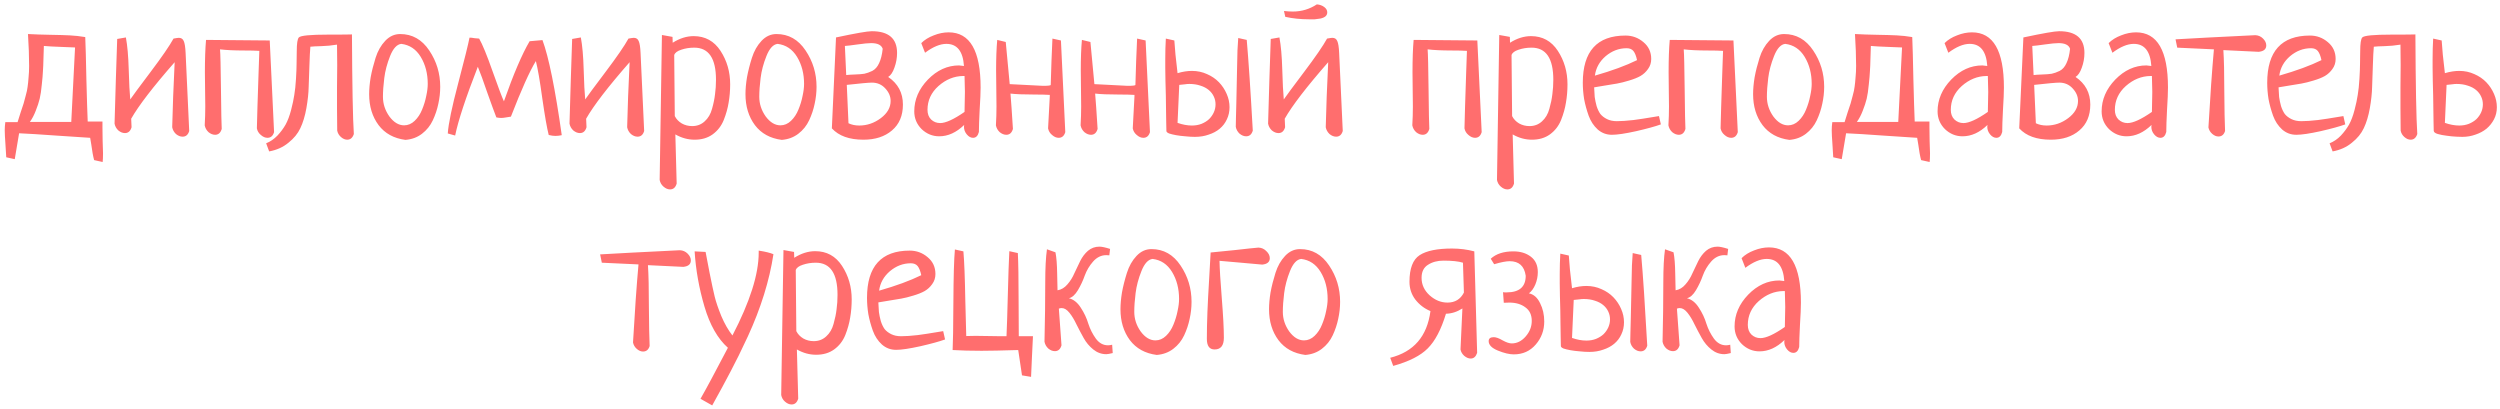 <?xml version="1.0" encoding="UTF-8"?> <svg xmlns="http://www.w3.org/2000/svg" width="465" height="76" viewBox="0 0 465 76" fill="none"> <path d="M2.744 29.605L1.162 29.254C1.162 28.996 1.115 28.234 1.021 26.969C0.928 25.703 0.881 24.789 0.881 24.227C0.881 23.758 0.916 23.254 0.986 22.715H3.271C3.389 22.316 3.576 21.719 3.834 20.922C4.115 20.125 4.303 19.562 4.396 19.234C4.49 18.906 4.619 18.426 4.783 17.793C4.971 17.137 5.088 16.586 5.135 16.141C5.205 15.672 5.264 15.098 5.311 14.418C5.381 13.738 5.416 13.023 5.416 12.273C5.416 10.516 5.346 8.535 5.205 6.332C6.518 6.402 7.9 6.449 9.354 6.473C10.83 6.496 12.037 6.531 12.975 6.578C13.912 6.625 14.873 6.73 15.857 6.895C15.928 8.488 15.998 11.113 16.068 14.77C16.162 18.402 16.244 21.016 16.314 22.609H19.057V23.664C19.057 24.273 19.068 25.141 19.092 26.266C19.139 27.391 19.162 28.141 19.162 28.516C19.162 29.219 19.139 29.758 19.092 30.133L17.51 29.781C17.416 29.453 17.322 29.031 17.229 28.516C17.158 28.023 17.076 27.484 16.982 26.898C16.889 26.312 16.818 25.891 16.771 25.633C15.435 25.562 13.303 25.422 10.373 25.211C7.467 25 5.193 24.859 3.553 24.789L2.744 29.605ZM8.158 8.547C8.135 8.898 8.111 9.637 8.088 10.762C8.064 11.863 8.029 12.707 7.982 13.293C7.959 13.879 7.889 14.699 7.771 15.754C7.678 16.785 7.549 17.652 7.385 18.355C7.221 19.035 6.975 19.785 6.646 20.605C6.342 21.402 5.979 22.094 5.557 22.68H13.256L13.959 8.828C13.631 8.805 12.764 8.77 11.357 8.723C9.975 8.676 8.908 8.617 8.158 8.547ZM24.4 22.082C24.4 22.48 24.424 23.008 24.471 23.664C24.26 24.391 23.85 24.754 23.24 24.754C22.818 24.754 22.408 24.59 22.01 24.262C21.635 23.91 21.4 23.488 21.307 22.996C21.377 21.098 21.459 18.32 21.553 14.664C21.67 11.008 21.752 8.535 21.799 7.246L23.416 6.965C23.697 8.465 23.873 10.457 23.943 12.941C24.014 15.426 24.107 17.277 24.225 18.496C24.67 17.84 25.936 16.129 28.021 13.363C30.107 10.598 31.525 8.535 32.275 7.176C32.791 7.082 33.119 7.035 33.26 7.035C33.705 7.035 34.01 7.234 34.174 7.633C34.361 8.031 34.478 8.781 34.525 9.883L35.193 24.367C34.982 25.07 34.572 25.422 33.963 25.422C33.541 25.422 33.131 25.258 32.732 24.93C32.357 24.578 32.123 24.156 32.029 23.664C32.053 22.891 32.111 21.004 32.205 18.004C32.322 14.98 32.416 12.836 32.486 11.57C28.479 16.141 25.783 19.645 24.4 22.082ZM38.322 7.422L50.17 7.527L50.978 24.578C50.768 25.281 50.357 25.633 49.748 25.633C49.326 25.633 48.916 25.457 48.518 25.105C48.119 24.777 47.873 24.367 47.779 23.875C47.803 23.453 47.838 22.129 47.885 19.902C47.955 17.652 48.025 15.508 48.096 13.469C48.166 11.406 48.213 10.07 48.236 9.461C47.58 9.414 46.607 9.391 45.318 9.391C43.56 9.391 42.096 9.32 40.924 9.18C40.994 9.953 41.053 12.449 41.1 16.668C41.147 20.863 41.193 23.301 41.24 23.98C41.029 24.707 40.619 25.07 40.01 25.07C39.588 25.07 39.178 24.906 38.779 24.578C38.404 24.227 38.17 23.805 38.076 23.312C38.147 22.141 38.182 20.969 38.182 19.797C38.182 19.188 38.17 18.18 38.147 16.773C38.123 15.367 38.111 14.254 38.111 13.434C38.111 11.02 38.182 9.016 38.322 7.422ZM50.065 28.164L49.502 26.652C50.275 26.348 50.978 25.867 51.611 25.211C52.221 24.555 52.725 23.875 53.123 23.172C53.522 22.445 53.861 21.543 54.143 20.465C54.424 19.387 54.623 18.449 54.74 17.652C54.881 16.832 54.986 15.824 55.057 14.629C55.127 13.434 55.162 12.543 55.162 11.957C55.185 11.348 55.197 10.539 55.197 9.531C55.197 8.102 55.326 7.246 55.584 6.965C55.912 6.613 57.728 6.438 61.033 6.438C63.635 6.438 65.111 6.426 65.463 6.402C65.51 15.918 65.627 22.094 65.814 24.93C65.58 25.633 65.17 25.984 64.584 25.984C64.186 25.984 63.799 25.82 63.424 25.492C63.049 25.164 62.815 24.766 62.721 24.297C62.697 23.383 62.685 22.023 62.685 20.219C62.685 19.328 62.685 17.98 62.685 16.176C62.709 14.371 62.721 13.012 62.721 12.098C62.721 10.41 62.709 9.145 62.685 8.301C61.701 8.465 60.728 8.559 59.768 8.582C58.807 8.605 58.127 8.641 57.728 8.688C57.658 9.461 57.6 10.609 57.553 12.133C57.506 13.656 57.459 15.004 57.412 16.176C57.389 17.324 57.248 18.637 56.99 20.113C56.732 21.566 56.357 22.809 55.865 23.84C55.397 24.848 54.658 25.75 53.65 26.547C52.666 27.367 51.471 27.906 50.065 28.164ZM68.662 17.512C68.662 16.574 68.756 15.531 68.943 14.383C69.154 13.234 69.459 12.027 69.857 10.762C70.256 9.496 70.853 8.441 71.65 7.598C72.447 6.754 73.373 6.332 74.428 6.332C76.678 6.332 78.482 7.352 79.842 9.391C81.201 11.406 81.881 13.656 81.881 16.141C81.881 17.195 81.764 18.25 81.529 19.305C81.318 20.336 80.978 21.355 80.51 22.363C80.041 23.371 79.361 24.215 78.471 24.895C77.603 25.551 76.584 25.926 75.412 26.02C73.256 25.738 71.592 24.824 70.42 23.277C69.248 21.707 68.662 19.785 68.662 17.512ZM74.639 8.16C73.818 8.254 73.127 9.004 72.564 10.41C72.002 11.816 71.639 13.188 71.475 14.523C71.311 15.836 71.228 16.996 71.228 18.004C71.228 19.316 71.627 20.535 72.424 21.66C73.244 22.762 74.158 23.312 75.166 23.312C75.893 23.312 76.549 23.031 77.135 22.469C77.721 21.906 78.178 21.215 78.506 20.395C78.857 19.551 79.115 18.707 79.279 17.863C79.467 17.02 79.561 16.27 79.561 15.613C79.561 13.691 79.127 12.016 78.26 10.586C77.393 9.156 76.186 8.348 74.639 8.16ZM98.51 7.668L100.9 7.457C102.072 10.621 103.268 16.516 104.486 25.141C104.088 25.234 103.689 25.281 103.291 25.281C102.939 25.281 102.529 25.223 102.061 25.105C101.732 23.816 101.334 21.543 100.865 18.285C100.42 15.027 100.021 12.719 99.67 11.359C98.522 13.234 96.975 16.68 95.029 21.695C94.865 21.719 94.572 21.766 94.15 21.836C93.752 21.906 93.447 21.941 93.236 21.941C92.978 21.941 92.674 21.906 92.322 21.836C91.947 20.875 91.385 19.34 90.635 17.23C89.908 15.098 89.322 13.492 88.877 12.414C86.627 18.18 85.221 22.445 84.658 25.211L83.287 24.824C83.404 23.043 84.049 19.938 85.221 15.508C86.393 11.055 87.096 8.219 87.33 7C87.611 7 87.928 7.035 88.279 7.105C88.654 7.152 88.936 7.176 89.123 7.176C89.732 8.23 90.564 10.258 91.619 13.258C92.674 16.234 93.377 18.098 93.728 18.848C95.51 13.785 97.103 10.059 98.51 7.668ZM109.021 22.082C109.021 22.48 109.045 23.008 109.092 23.664C108.881 24.391 108.471 24.754 107.861 24.754C107.439 24.754 107.029 24.59 106.631 24.262C106.256 23.91 106.021 23.488 105.928 22.996C105.998 21.098 106.08 18.32 106.174 14.664C106.291 11.008 106.373 8.535 106.42 7.246L108.037 6.965C108.318 8.465 108.494 10.457 108.564 12.941C108.635 15.426 108.729 17.277 108.846 18.496C109.291 17.84 110.557 16.129 112.643 13.363C114.729 10.598 116.146 8.535 116.896 7.176C117.412 7.082 117.74 7.035 117.881 7.035C118.326 7.035 118.631 7.234 118.795 7.633C118.982 8.031 119.1 8.781 119.146 9.883L119.814 24.367C119.604 25.07 119.193 25.422 118.584 25.422C118.162 25.422 117.752 25.258 117.354 24.93C116.979 24.578 116.744 24.156 116.65 23.664C116.674 22.891 116.732 21.004 116.826 18.004C116.943 14.98 117.037 12.836 117.107 11.57C113.1 16.141 110.404 19.645 109.021 22.082ZM123.119 6.508L125.088 6.859C125.088 7.352 125.1 7.715 125.123 7.949C126.412 7.129 127.713 6.719 129.025 6.719C131.158 6.719 132.822 7.633 134.018 9.461C135.213 11.289 135.811 13.363 135.811 15.684C135.811 16.855 135.717 17.98 135.529 19.059C135.365 20.113 135.061 21.203 134.615 22.328C134.17 23.43 133.479 24.32 132.541 25C131.627 25.656 130.514 25.984 129.201 25.984C127.959 25.984 126.764 25.656 125.615 25C125.709 29.102 125.791 32.148 125.861 34.141C125.65 34.867 125.24 35.23 124.631 35.23C124.209 35.23 123.799 35.055 123.4 34.703C123.025 34.375 122.791 33.965 122.697 33.473L123.119 6.508ZM125.404 10.234L125.51 21.59C125.791 22.152 126.225 22.609 126.811 22.961C127.396 23.289 128.041 23.453 128.744 23.453C129.658 23.453 130.432 23.16 131.064 22.574C131.721 21.988 132.178 21.215 132.436 20.254C132.717 19.27 132.904 18.355 132.998 17.512C133.115 16.668 133.174 15.777 133.174 14.84C133.174 10.855 131.826 8.863 129.131 8.863C128.264 8.863 127.455 8.992 126.705 9.25C125.979 9.484 125.545 9.812 125.404 10.234ZM138.658 17.512C138.658 16.574 138.752 15.531 138.939 14.383C139.15 13.234 139.455 12.027 139.854 10.762C140.252 9.496 140.85 8.441 141.646 7.598C142.443 6.754 143.369 6.332 144.424 6.332C146.674 6.332 148.479 7.352 149.838 9.391C151.197 11.406 151.877 13.656 151.877 16.141C151.877 17.195 151.76 18.25 151.525 19.305C151.314 20.336 150.975 21.355 150.506 22.363C150.037 23.371 149.357 24.215 148.467 24.895C147.6 25.551 146.58 25.926 145.408 26.02C143.252 25.738 141.588 24.824 140.416 23.277C139.244 21.707 138.658 19.785 138.658 17.512ZM144.635 8.16C143.814 8.254 143.123 9.004 142.561 10.41C141.998 11.816 141.635 13.188 141.471 14.523C141.307 15.836 141.225 16.996 141.225 18.004C141.225 19.316 141.623 20.535 142.42 21.66C143.24 22.762 144.154 23.312 145.162 23.312C145.889 23.312 146.545 23.031 147.131 22.469C147.717 21.906 148.174 21.215 148.502 20.395C148.854 19.551 149.111 18.707 149.275 17.863C149.463 17.02 149.557 16.27 149.557 15.613C149.557 13.691 149.123 12.016 148.256 10.586C147.389 9.156 146.182 8.348 144.635 8.16ZM155.498 6.965C159.131 6.191 161.346 5.805 162.143 5.805C165.283 5.805 166.854 7.152 166.854 9.848C166.854 10.785 166.689 11.699 166.361 12.59C166.057 13.457 165.67 14.031 165.201 14.312C167.029 15.555 167.943 17.266 167.943 19.445C167.943 21.508 167.264 23.113 165.904 24.262C164.568 25.41 162.799 25.984 160.596 25.984C157.971 25.984 156.014 25.281 154.725 23.875L155.498 6.965ZM157.502 15.789L157.818 22.926C158.404 23.207 159.072 23.348 159.822 23.348C161.275 23.348 162.611 22.891 163.83 21.977C165.049 21.062 165.658 19.996 165.658 18.777C165.658 17.934 165.33 17.16 164.674 16.457C164.018 15.73 163.186 15.367 162.178 15.367C161.592 15.367 160.033 15.508 157.502 15.789ZM157.15 8.547L157.396 13.961C157.748 13.914 158.287 13.879 159.014 13.855C159.74 13.832 160.326 13.785 160.771 13.715C161.217 13.621 161.709 13.445 162.248 13.188C162.787 12.906 163.209 12.426 163.514 11.746C163.842 11.066 164.064 10.176 164.182 9.074C163.947 8.371 163.232 8.02 162.037 8.02C161.498 8.02 160.654 8.102 159.506 8.266C158.357 8.43 157.572 8.523 157.15 8.547ZM172.057 9.812L171.354 8.02C171.963 7.41 172.736 6.93 173.674 6.578C174.611 6.203 175.537 6.016 176.451 6.016C180.412 6.016 182.393 9.438 182.393 16.281C182.393 17.219 182.334 18.602 182.217 20.43C182.123 22.258 182.076 23.629 182.076 24.543C181.889 25.27 181.525 25.633 180.986 25.633C180.564 25.633 180.178 25.422 179.826 25C179.475 24.578 179.299 24.109 179.299 23.594C179.299 23.43 179.311 23.312 179.334 23.242C177.881 24.648 176.334 25.352 174.693 25.352C173.451 25.352 172.361 24.906 171.424 24.016C170.51 23.102 170.053 22 170.053 20.711C170.053 18.531 170.896 16.562 172.584 14.805C174.295 13.047 176.229 12.168 178.385 12.168C178.479 12.168 178.572 12.18 178.666 12.203C178.76 12.203 178.865 12.215 178.982 12.238C179.123 12.262 179.229 12.273 179.299 12.273C179.111 9.531 178.021 8.16 176.029 8.16C174.857 8.16 173.533 8.711 172.057 9.812ZM179.404 20.816C179.451 19.176 179.475 17.934 179.475 17.09C179.475 16.387 179.451 15.402 179.404 14.137H179.123C177.459 14.16 175.936 14.781 174.553 16C173.193 17.219 172.514 18.695 172.514 20.43C172.514 21.18 172.736 21.777 173.182 22.223C173.65 22.668 174.213 22.891 174.869 22.891C175.9 22.891 177.412 22.199 179.404 20.816ZM195.752 7.176L197.334 7.527L198.143 24.578C197.932 25.281 197.521 25.633 196.912 25.633C196.49 25.633 196.08 25.457 195.682 25.105C195.283 24.777 195.037 24.367 194.943 23.875C194.943 23.805 195.049 21.824 195.26 17.934V17.652C194.604 17.605 193.631 17.582 192.342 17.582C190.396 17.582 188.932 17.523 187.947 17.406C188.064 18.766 188.217 20.957 188.404 23.98C188.193 24.707 187.783 25.07 187.174 25.07C186.752 25.07 186.342 24.906 185.943 24.578C185.568 24.227 185.334 23.805 185.24 23.312C185.311 22.141 185.346 20.969 185.346 19.797C185.346 19.047 185.334 17.922 185.311 16.422C185.287 14.922 185.275 13.809 185.275 13.082C185.275 10.832 185.346 8.945 185.486 7.422L187.068 7.809C187.537 12.895 187.783 15.508 187.807 15.648C191.814 15.859 193.877 15.965 193.994 15.965C194.955 15.965 195.436 15.906 195.436 15.789C195.436 15.32 195.482 13.832 195.576 11.324C195.67 8.816 195.729 7.434 195.752 7.176ZM211.502 7.176L213.084 7.527L213.893 24.578C213.682 25.281 213.271 25.633 212.662 25.633C212.24 25.633 211.83 25.457 211.432 25.105C211.033 24.777 210.787 24.367 210.693 23.875C210.693 23.805 210.799 21.824 211.01 17.934V17.652C210.354 17.605 209.381 17.582 208.092 17.582C206.146 17.582 204.682 17.523 203.697 17.406C203.814 18.766 203.967 20.957 204.154 23.98C203.943 24.707 203.533 25.07 202.924 25.07C202.502 25.07 202.092 24.906 201.693 24.578C201.318 24.227 201.084 23.805 200.99 23.312C201.061 22.141 201.096 20.969 201.096 19.797C201.096 19.047 201.084 17.922 201.061 16.422C201.037 14.922 201.025 13.809 201.025 13.082C201.025 10.832 201.096 8.945 201.236 7.422L202.818 7.809C203.287 12.895 203.533 15.508 203.557 15.648C207.564 15.859 209.627 15.965 209.744 15.965C210.705 15.965 211.186 15.906 211.186 15.789C211.186 15.32 211.232 13.832 211.326 11.324C211.42 8.816 211.479 7.434 211.502 7.176ZM216.846 7.176L218.428 7.527C218.475 8.277 218.545 9.156 218.639 10.164C218.756 11.172 218.885 12.32 219.025 13.609C219.963 13.328 220.854 13.188 221.697 13.188C222.705 13.188 223.643 13.387 224.51 13.785C225.377 14.16 226.115 14.664 226.725 15.297C227.334 15.93 227.814 16.656 228.166 17.477C228.518 18.273 228.693 19.094 228.693 19.938C228.693 20.758 228.529 21.508 228.201 22.188C227.896 22.867 227.451 23.453 226.865 23.945C226.303 24.414 225.623 24.777 224.826 25.035C224.053 25.316 223.197 25.457 222.26 25.457C221.697 25.457 221.1 25.422 220.467 25.352C219.834 25.305 219.26 25.234 218.744 25.141C218.229 25.047 217.795 24.941 217.443 24.824C217.115 24.684 216.951 24.531 216.951 24.367C216.951 23.992 216.939 23.453 216.916 22.75C216.916 22.047 216.904 21.273 216.881 20.43C216.881 19.586 216.869 18.695 216.846 17.758C216.822 16.82 216.799 15.918 216.775 15.051C216.775 14.184 216.764 13.398 216.74 12.695C216.74 11.969 216.74 11.383 216.74 10.938C216.74 9.625 216.775 8.371 216.846 7.176ZM219.342 15.789L219.025 22.855C219.963 23.184 220.854 23.348 221.697 23.348C222.354 23.348 222.951 23.242 223.49 23.031C224.053 22.797 224.521 22.504 224.896 22.152C225.271 21.777 225.564 21.355 225.775 20.887C225.986 20.418 226.092 19.926 226.092 19.41C226.092 18.895 225.986 18.414 225.775 17.969C225.564 17.5 225.248 17.09 224.826 16.738C224.404 16.387 223.889 16.117 223.279 15.93C222.67 15.719 221.979 15.613 221.205 15.613C220.947 15.613 220.666 15.637 220.361 15.684C220.057 15.707 219.717 15.742 219.342 15.789ZM230.311 7.07L231.893 7.422C232.057 9.273 232.232 11.605 232.42 14.418C232.607 17.207 232.807 20.5 233.018 24.297C232.807 25 232.396 25.352 231.787 25.352C231.365 25.352 230.955 25.188 230.557 24.859C230.182 24.508 229.947 24.086 229.854 23.594C229.877 23.242 229.889 22.668 229.889 21.871C229.912 21.074 229.936 20.16 229.959 19.129C229.982 18.098 230.006 16.996 230.029 15.824C230.053 14.652 230.076 13.516 230.1 12.414C230.123 11.312 230.146 10.293 230.17 9.355C230.217 8.395 230.264 7.633 230.311 7.07ZM239.064 3.133L238.818 2.043C239.381 2.113 239.932 2.148 240.471 2.148C242.088 2.148 243.576 1.703 244.936 0.812C245.475 0.859 245.932 1.023 246.307 1.305C246.682 1.586 246.869 1.914 246.869 2.289C246.869 2.594 246.764 2.84 246.553 3.027C246.342 3.215 246.025 3.355 245.604 3.449C245.182 3.52 244.83 3.566 244.549 3.59C244.268 3.59 243.893 3.59 243.424 3.59C241.9 3.59 240.447 3.438 239.064 3.133ZM238.959 22.082C238.959 22.48 238.982 23.008 239.029 23.664C238.818 24.391 238.408 24.754 237.799 24.754C237.377 24.754 236.967 24.59 236.568 24.262C236.193 23.91 235.959 23.488 235.865 22.996C235.936 21.098 236.018 18.32 236.111 14.664C236.229 11.008 236.311 8.535 236.357 7.246L237.975 6.965C238.256 8.465 238.432 10.457 238.502 12.941C238.572 15.426 238.666 17.277 238.783 18.496C239.229 17.84 240.494 16.129 242.58 13.363C244.666 10.598 246.084 8.535 246.834 7.176C247.35 7.082 247.678 7.035 247.818 7.035C248.264 7.035 248.568 7.234 248.732 7.633C248.92 8.031 249.037 8.781 249.084 9.883L249.752 24.367C249.541 25.07 249.131 25.422 248.521 25.422C248.1 25.422 247.689 25.258 247.291 24.93C246.916 24.578 246.682 24.156 246.588 23.664C246.611 22.891 246.67 21.004 246.764 18.004C246.881 14.98 246.975 12.836 247.045 11.57C243.037 16.141 240.342 19.645 238.959 22.082ZM262.936 7.422L274.783 7.527L275.592 24.578C275.381 25.281 274.971 25.633 274.361 25.633C273.939 25.633 273.529 25.457 273.131 25.105C272.732 24.777 272.486 24.367 272.393 23.875C272.416 23.453 272.451 22.129 272.498 19.902C272.568 17.652 272.639 15.508 272.709 13.469C272.779 11.406 272.826 10.07 272.85 9.461C272.193 9.414 271.221 9.391 269.932 9.391C268.174 9.391 266.709 9.32 265.537 9.18C265.607 9.953 265.666 12.449 265.713 16.668C265.76 20.863 265.807 23.301 265.854 23.98C265.643 24.707 265.232 25.07 264.623 25.07C264.201 25.07 263.791 24.906 263.393 24.578C263.018 24.227 262.783 23.805 262.689 23.312C262.76 22.141 262.795 20.969 262.795 19.797C262.795 19.188 262.783 18.18 262.76 16.773C262.736 15.367 262.725 14.254 262.725 13.434C262.725 11.02 262.795 9.016 262.936 7.422ZM278.861 6.508L280.83 6.859C280.83 7.352 280.842 7.715 280.865 7.949C282.154 7.129 283.455 6.719 284.768 6.719C286.9 6.719 288.564 7.633 289.76 9.461C290.955 11.289 291.553 13.363 291.553 15.684C291.553 16.855 291.459 17.98 291.271 19.059C291.107 20.113 290.803 21.203 290.357 22.328C289.912 23.43 289.221 24.32 288.283 25C287.369 25.656 286.256 25.984 284.943 25.984C283.701 25.984 282.506 25.656 281.357 25C281.451 29.102 281.533 32.148 281.604 34.141C281.393 34.867 280.982 35.23 280.373 35.23C279.951 35.23 279.541 35.055 279.143 34.703C278.768 34.375 278.533 33.965 278.439 33.473L278.861 6.508ZM281.146 10.234L281.252 21.59C281.533 22.152 281.967 22.609 282.553 22.961C283.139 23.289 283.783 23.453 284.486 23.453C285.4 23.453 286.174 23.16 286.807 22.574C287.463 21.988 287.92 21.215 288.178 20.254C288.459 19.27 288.646 18.355 288.74 17.512C288.857 16.668 288.916 15.777 288.916 14.84C288.916 10.855 287.568 8.863 284.873 8.863C284.006 8.863 283.197 8.992 282.447 9.25C281.721 9.484 281.287 9.812 281.146 10.234ZM308.568 21.59L308.92 23.137C307.889 23.512 306.354 23.934 304.314 24.402C302.299 24.848 300.799 25.07 299.814 25.07C298.807 25.07 297.928 24.742 297.178 24.086C296.428 23.406 295.865 22.551 295.49 21.52C295.115 20.465 294.834 19.434 294.646 18.426C294.482 17.395 294.4 16.387 294.4 15.402C294.4 9.543 297.049 6.613 302.346 6.613C303.611 6.613 304.725 7.023 305.686 7.844C306.646 8.641 307.127 9.684 307.127 10.973C307.127 11.676 306.928 12.297 306.529 12.836C306.154 13.375 305.686 13.809 305.123 14.137C304.584 14.441 303.881 14.723 303.014 14.98C302.17 15.238 301.42 15.426 300.764 15.543C300.107 15.66 299.322 15.789 298.408 15.93C297.494 16.07 296.861 16.176 296.51 16.246C296.533 16.926 296.568 17.523 296.615 18.039C296.686 18.555 296.803 19.117 296.967 19.727C297.154 20.312 297.389 20.805 297.67 21.203C297.975 21.578 298.385 21.895 298.9 22.152C299.416 22.41 300.025 22.539 300.729 22.539C301.572 22.539 302.604 22.469 303.822 22.328C305.041 22.164 306.119 22 307.057 21.836C308.018 21.672 308.521 21.59 308.568 21.59ZM296.65 14.066C299.838 13.152 302.451 12.191 304.49 11.184C304.326 10.41 304.104 9.848 303.822 9.496C303.541 9.145 303.119 8.969 302.557 8.969C301.127 8.969 299.826 9.461 298.654 10.445C297.506 11.43 296.838 12.637 296.65 14.066ZM310.572 7.422L322.42 7.527L323.229 24.578C323.018 25.281 322.607 25.633 321.998 25.633C321.576 25.633 321.166 25.457 320.768 25.105C320.369 24.777 320.123 24.367 320.029 23.875C320.053 23.453 320.088 22.129 320.135 19.902C320.205 17.652 320.275 15.508 320.346 13.469C320.416 11.406 320.463 10.07 320.486 9.461C319.83 9.414 318.857 9.391 317.568 9.391C315.811 9.391 314.346 9.32 313.174 9.18C313.244 9.953 313.303 12.449 313.35 16.668C313.396 20.863 313.443 23.301 313.49 23.98C313.279 24.707 312.869 25.07 312.26 25.07C311.838 25.07 311.428 24.906 311.029 24.578C310.654 24.227 310.42 23.805 310.326 23.312C310.396 22.141 310.432 20.969 310.432 19.797C310.432 19.188 310.42 18.18 310.396 16.773C310.373 15.367 310.361 14.254 310.361 13.434C310.361 11.02 310.432 9.016 310.572 7.422ZM326.076 17.512C326.076 16.574 326.17 15.531 326.357 14.383C326.568 13.234 326.873 12.027 327.271 10.762C327.67 9.496 328.268 8.441 329.064 7.598C329.861 6.754 330.787 6.332 331.842 6.332C334.092 6.332 335.896 7.352 337.256 9.391C338.615 11.406 339.295 13.656 339.295 16.141C339.295 17.195 339.178 18.25 338.943 19.305C338.732 20.336 338.393 21.355 337.924 22.363C337.455 23.371 336.775 24.215 335.885 24.895C335.018 25.551 333.998 25.926 332.826 26.02C330.67 25.738 329.006 24.824 327.834 23.277C326.662 21.707 326.076 19.785 326.076 17.512ZM332.053 8.16C331.232 8.254 330.541 9.004 329.979 10.41C329.416 11.816 329.053 13.188 328.889 14.523C328.725 15.836 328.643 16.996 328.643 18.004C328.643 19.316 329.041 20.535 329.838 21.66C330.658 22.762 331.572 23.312 332.58 23.312C333.307 23.312 333.963 23.031 334.549 22.469C335.135 21.906 335.592 21.215 335.92 20.395C336.271 19.551 336.529 18.707 336.693 17.863C336.881 17.02 336.975 16.27 336.975 15.613C336.975 13.691 336.541 12.016 335.674 10.586C334.807 9.156 333.6 8.348 332.053 8.16ZM342.564 29.605L340.982 29.254C340.982 28.996 340.936 28.234 340.842 26.969C340.748 25.703 340.701 24.789 340.701 24.227C340.701 23.758 340.736 23.254 340.807 22.715H343.092C343.209 22.316 343.396 21.719 343.654 20.922C343.936 20.125 344.123 19.562 344.217 19.234C344.311 18.906 344.439 18.426 344.604 17.793C344.791 17.137 344.908 16.586 344.955 16.141C345.025 15.672 345.084 15.098 345.131 14.418C345.201 13.738 345.236 13.023 345.236 12.273C345.236 10.516 345.166 8.535 345.025 6.332C346.338 6.402 347.721 6.449 349.174 6.473C350.65 6.496 351.857 6.531 352.795 6.578C353.732 6.625 354.693 6.73 355.678 6.895C355.748 8.488 355.818 11.113 355.889 14.77C355.982 18.402 356.064 21.016 356.135 22.609H358.877V23.664C358.877 24.273 358.889 25.141 358.912 26.266C358.959 27.391 358.982 28.141 358.982 28.516C358.982 29.219 358.959 29.758 358.912 30.133L357.33 29.781C357.236 29.453 357.143 29.031 357.049 28.516C356.979 28.023 356.896 27.484 356.803 26.898C356.709 26.312 356.639 25.891 356.592 25.633C355.256 25.562 353.123 25.422 350.193 25.211C347.287 25 345.014 24.859 343.373 24.789L342.564 29.605ZM347.979 8.547C347.955 8.898 347.932 9.637 347.908 10.762C347.885 11.863 347.85 12.707 347.803 13.293C347.779 13.879 347.709 14.699 347.592 15.754C347.498 16.785 347.369 17.652 347.205 18.355C347.041 19.035 346.795 19.785 346.467 20.605C346.162 21.402 345.799 22.094 345.377 22.68H353.076L353.779 8.828C353.451 8.805 352.584 8.77 351.178 8.723C349.795 8.676 348.729 8.617 347.979 8.547ZM362.393 9.812L361.689 8.02C362.299 7.41 363.072 6.93 364.01 6.578C364.947 6.203 365.873 6.016 366.787 6.016C370.748 6.016 372.729 9.438 372.729 16.281C372.729 17.219 372.67 18.602 372.553 20.43C372.459 22.258 372.412 23.629 372.412 24.543C372.225 25.27 371.861 25.633 371.322 25.633C370.9 25.633 370.514 25.422 370.162 25C369.811 24.578 369.635 24.109 369.635 23.594C369.635 23.43 369.646 23.312 369.67 23.242C368.217 24.648 366.67 25.352 365.029 25.352C363.787 25.352 362.697 24.906 361.76 24.016C360.846 23.102 360.389 22 360.389 20.711C360.389 18.531 361.232 16.562 362.92 14.805C364.631 13.047 366.564 12.168 368.721 12.168C368.814 12.168 368.908 12.18 369.002 12.203C369.096 12.203 369.201 12.215 369.318 12.238C369.459 12.262 369.564 12.273 369.635 12.273C369.447 9.531 368.357 8.16 366.365 8.16C365.193 8.16 363.869 8.711 362.393 9.812ZM369.74 20.816C369.787 19.176 369.811 17.934 369.811 17.09C369.811 16.387 369.787 15.402 369.74 14.137H369.459C367.795 14.16 366.271 14.781 364.889 16C363.529 17.219 362.85 18.695 362.85 20.43C362.85 21.18 363.072 21.777 363.518 22.223C363.986 22.668 364.549 22.891 365.205 22.891C366.236 22.891 367.748 22.199 369.74 20.816ZM376.35 6.965C379.982 6.191 382.197 5.805 382.994 5.805C386.135 5.805 387.705 7.152 387.705 9.848C387.705 10.785 387.541 11.699 387.213 12.59C386.908 13.457 386.521 14.031 386.053 14.312C387.881 15.555 388.795 17.266 388.795 19.445C388.795 21.508 388.115 23.113 386.756 24.262C385.42 25.41 383.65 25.984 381.447 25.984C378.822 25.984 376.865 25.281 375.576 23.875L376.35 6.965ZM378.354 15.789L378.67 22.926C379.256 23.207 379.924 23.348 380.674 23.348C382.127 23.348 383.463 22.891 384.682 21.977C385.9 21.062 386.51 19.996 386.51 18.777C386.51 17.934 386.182 17.16 385.525 16.457C384.869 15.73 384.037 15.367 383.029 15.367C382.443 15.367 380.885 15.508 378.354 15.789ZM378.002 8.547L378.248 13.961C378.6 13.914 379.139 13.879 379.865 13.855C380.592 13.832 381.178 13.785 381.623 13.715C382.068 13.621 382.561 13.445 383.1 13.188C383.639 12.906 384.061 12.426 384.365 11.746C384.693 11.066 384.916 10.176 385.033 9.074C384.799 8.371 384.084 8.02 382.889 8.02C382.35 8.02 381.506 8.102 380.357 8.266C379.209 8.43 378.424 8.523 378.002 8.547ZM392.908 9.812L392.205 8.02C392.814 7.41 393.588 6.93 394.525 6.578C395.463 6.203 396.389 6.016 397.303 6.016C401.264 6.016 403.244 9.438 403.244 16.281C403.244 17.219 403.186 18.602 403.068 20.43C402.975 22.258 402.928 23.629 402.928 24.543C402.74 25.27 402.377 25.633 401.838 25.633C401.416 25.633 401.029 25.422 400.678 25C400.326 24.578 400.15 24.109 400.15 23.594C400.15 23.43 400.162 23.312 400.186 23.242C398.732 24.648 397.186 25.352 395.545 25.352C394.303 25.352 393.213 24.906 392.275 24.016C391.361 23.102 390.904 22 390.904 20.711C390.904 18.531 391.748 16.562 393.436 14.805C395.146 13.047 397.08 12.168 399.236 12.168C399.33 12.168 399.424 12.18 399.518 12.203C399.611 12.203 399.717 12.215 399.834 12.238C399.975 12.262 400.08 12.273 400.15 12.273C399.963 9.531 398.873 8.16 396.881 8.16C395.709 8.16 394.385 8.711 392.908 9.812ZM400.256 20.816C400.303 19.176 400.326 17.934 400.326 17.09C400.326 16.387 400.303 15.402 400.256 14.137H399.975C398.311 14.16 396.787 14.781 395.404 16C394.045 17.219 393.365 18.695 393.365 20.43C393.365 21.18 393.588 21.777 394.033 22.223C394.502 22.668 395.064 22.891 395.721 22.891C396.752 22.891 398.264 22.199 400.256 20.816ZM404.967 8.863L404.65 7.316C407.791 7.129 412.736 6.871 419.486 6.543C420.049 6.566 420.529 6.777 420.928 7.176C421.326 7.574 421.525 7.996 421.525 8.441C421.525 9.145 421.057 9.543 420.119 9.637L413.545 9.32C413.662 11.078 413.721 13.645 413.721 17.02C413.744 20.371 413.791 22.82 413.861 24.367C413.65 25.047 413.24 25.387 412.631 25.387C412.232 25.387 411.846 25.223 411.471 24.895C411.096 24.566 410.861 24.168 410.768 23.699C411.096 17.934 411.436 13.094 411.787 9.18L404.967 8.863ZM435.869 21.59L436.221 23.137C435.189 23.512 433.654 23.934 431.615 24.402C429.6 24.848 428.1 25.07 427.115 25.07C426.107 25.07 425.229 24.742 424.479 24.086C423.729 23.406 423.166 22.551 422.791 21.52C422.416 20.465 422.135 19.434 421.947 18.426C421.783 17.395 421.701 16.387 421.701 15.402C421.701 9.543 424.35 6.613 429.646 6.613C430.912 6.613 432.025 7.023 432.986 7.844C433.947 8.641 434.428 9.684 434.428 10.973C434.428 11.676 434.229 12.297 433.83 12.836C433.455 13.375 432.986 13.809 432.424 14.137C431.885 14.441 431.182 14.723 430.314 14.98C429.471 15.238 428.721 15.426 428.064 15.543C427.408 15.66 426.623 15.789 425.709 15.93C424.795 16.07 424.162 16.176 423.811 16.246C423.834 16.926 423.869 17.523 423.916 18.039C423.986 18.555 424.104 19.117 424.268 19.727C424.455 20.312 424.689 20.805 424.971 21.203C425.275 21.578 425.686 21.895 426.201 22.152C426.717 22.41 427.326 22.539 428.029 22.539C428.873 22.539 429.904 22.469 431.123 22.328C432.342 22.164 433.42 22 434.357 21.836C435.318 21.672 435.822 21.59 435.869 21.59ZM423.951 14.066C427.139 13.152 429.752 12.191 431.791 11.184C431.627 10.41 431.404 9.848 431.123 9.496C430.842 9.145 430.42 8.969 429.857 8.969C428.428 8.969 427.127 9.461 425.955 10.445C424.807 11.43 424.139 12.637 423.951 14.066ZM433.865 28.164L433.303 26.652C434.076 26.348 434.779 25.867 435.412 25.211C436.021 24.555 436.525 23.875 436.924 23.172C437.322 22.445 437.662 21.543 437.943 20.465C438.225 19.387 438.424 18.449 438.541 17.652C438.682 16.832 438.787 15.824 438.857 14.629C438.928 13.434 438.963 12.543 438.963 11.957C438.986 11.348 438.998 10.539 438.998 9.531C438.998 8.102 439.127 7.246 439.385 6.965C439.713 6.613 441.529 6.438 444.834 6.438C447.436 6.438 448.912 6.426 449.264 6.402C449.311 15.918 449.428 22.094 449.615 24.93C449.381 25.633 448.971 25.984 448.385 25.984C447.986 25.984 447.6 25.82 447.225 25.492C446.85 25.164 446.615 24.766 446.521 24.297C446.498 23.383 446.486 22.023 446.486 20.219C446.486 19.328 446.486 17.98 446.486 16.176C446.51 14.371 446.521 13.012 446.521 12.098C446.521 10.41 446.51 9.145 446.486 8.301C445.502 8.465 444.529 8.559 443.568 8.582C442.607 8.605 441.928 8.641 441.529 8.688C441.459 9.461 441.4 10.609 441.354 12.133C441.307 13.656 441.26 15.004 441.213 16.176C441.189 17.324 441.049 18.637 440.791 20.113C440.533 21.566 440.158 22.809 439.666 23.84C439.197 24.848 438.459 25.75 437.451 26.547C436.467 27.367 435.271 27.906 433.865 28.164ZM452.568 7.176L454.15 7.527C454.197 8.277 454.268 9.156 454.361 10.164C454.479 11.172 454.607 12.32 454.748 13.609C455.686 13.328 456.576 13.188 457.42 13.188C458.428 13.188 459.365 13.387 460.232 13.785C461.1 14.16 461.838 14.664 462.447 15.297C463.057 15.93 463.537 16.656 463.889 17.477C464.24 18.273 464.416 19.094 464.416 19.938C464.416 20.758 464.24 21.508 463.889 22.188C463.537 22.867 463.068 23.453 462.482 23.945C461.896 24.414 461.217 24.777 460.443 25.035C459.67 25.316 458.85 25.457 457.982 25.457C457.818 25.457 457.455 25.445 456.893 25.422C456.33 25.398 455.732 25.34 455.1 25.246C454.49 25.176 453.939 25.07 453.447 24.93C452.955 24.789 452.697 24.59 452.674 24.332C452.674 23.934 452.662 23.395 452.639 22.715C452.639 22.012 452.627 21.238 452.604 20.395C452.604 19.551 452.592 18.672 452.568 17.758C452.545 16.82 452.521 15.918 452.498 15.051C452.498 14.184 452.486 13.387 452.463 12.66C452.463 11.934 452.463 11.359 452.463 10.938C452.463 9.625 452.498 8.371 452.568 7.176ZM455.064 15.789L454.748 22.855C455.686 23.184 456.576 23.348 457.42 23.348C458.076 23.348 458.674 23.242 459.213 23.031C459.775 22.797 460.244 22.504 460.619 22.152C460.994 21.777 461.287 21.355 461.498 20.887C461.709 20.418 461.814 19.926 461.814 19.41C461.814 18.895 461.709 18.414 461.498 17.969C461.287 17.5 460.971 17.09 460.549 16.738C460.127 16.387 459.611 16.117 459.002 15.93C458.393 15.719 457.701 15.613 456.928 15.613C456.67 15.613 456.389 15.637 456.084 15.684C455.779 15.707 455.439 15.742 455.064 15.789ZM111.939 48.863L111.623 47.316C114.764 47.129 119.709 46.871 126.459 46.543C127.021 46.566 127.502 46.777 127.9 47.176C128.299 47.574 128.498 47.996 128.498 48.441C128.498 49.145 128.029 49.543 127.092 49.637L120.518 49.32C120.635 51.078 120.693 53.645 120.693 57.02C120.717 60.371 120.764 62.82 120.834 64.367C120.623 65.047 120.213 65.387 119.604 65.387C119.205 65.387 118.818 65.223 118.443 64.894C118.068 64.566 117.834 64.168 117.74 63.699C118.068 57.934 118.408 53.094 118.76 49.18L111.939 48.863ZM132.471 75.406L130.291 74.176C131.252 72.512 132.951 69.348 135.389 64.684C133.49 62.996 132.037 60.441 131.029 57.02C130.021 53.598 129.412 50.176 129.201 46.754L131.24 46.859C131.357 47.422 131.604 48.711 131.979 50.727C132.377 52.719 132.693 54.195 132.928 55.156C133.162 56.117 133.572 57.324 134.158 58.777C134.768 60.207 135.459 61.414 136.232 62.398C139.49 56.141 141.119 51.008 141.119 47V46.613C142.338 46.801 143.252 47.023 143.861 47.281C143.486 49.742 142.9 52.25 142.104 54.805C141.307 57.359 140.311 59.938 139.115 62.539C137.92 65.117 136.854 67.285 135.916 69.043C135.002 70.801 133.854 72.922 132.471 75.406ZM145.725 46.508L147.693 46.859C147.693 47.352 147.705 47.715 147.729 47.949C149.018 47.129 150.318 46.719 151.631 46.719C153.764 46.719 155.428 47.633 156.623 49.461C157.818 51.289 158.416 53.363 158.416 55.684C158.416 56.855 158.322 57.98 158.135 59.059C157.971 60.113 157.666 61.203 157.221 62.328C156.775 63.43 156.084 64.32 155.146 65C154.232 65.656 153.119 65.984 151.807 65.984C150.564 65.984 149.369 65.656 148.221 65C148.314 69.102 148.396 72.148 148.467 74.141C148.256 74.867 147.846 75.231 147.236 75.231C146.814 75.231 146.404 75.055 146.006 74.703C145.631 74.375 145.396 73.965 145.303 73.473L145.725 46.508ZM148.01 50.234L148.115 61.59C148.396 62.152 148.83 62.609 149.416 62.961C150.002 63.289 150.646 63.453 151.35 63.453C152.264 63.453 153.037 63.16 153.67 62.574C154.326 61.988 154.783 61.215 155.041 60.254C155.322 59.27 155.51 58.355 155.604 57.512C155.721 56.668 155.779 55.777 155.779 54.84C155.779 50.855 154.432 48.863 151.736 48.863C150.869 48.863 150.061 48.992 149.311 49.25C148.584 49.484 148.15 49.812 148.01 50.234ZM175.432 61.59L175.783 63.137C174.752 63.512 173.217 63.934 171.178 64.402C169.162 64.848 167.662 65.07 166.678 65.07C165.67 65.07 164.791 64.742 164.041 64.086C163.291 63.406 162.729 62.551 162.354 61.52C161.979 60.465 161.697 59.434 161.51 58.426C161.346 57.395 161.264 56.387 161.264 55.402C161.264 49.543 163.912 46.613 169.209 46.613C170.475 46.613 171.588 47.023 172.549 47.844C173.51 48.641 173.99 49.684 173.99 50.973C173.99 51.676 173.791 52.297 173.393 52.836C173.018 53.375 172.549 53.809 171.986 54.137C171.447 54.441 170.744 54.723 169.877 54.98C169.033 55.238 168.283 55.426 167.627 55.543C166.971 55.66 166.186 55.789 165.271 55.93C164.357 56.07 163.725 56.176 163.373 56.246C163.396 56.926 163.432 57.523 163.479 58.039C163.549 58.555 163.666 59.117 163.83 59.727C164.018 60.312 164.252 60.805 164.533 61.203C164.838 61.578 165.248 61.895 165.764 62.152C166.279 62.41 166.889 62.539 167.592 62.539C168.436 62.539 169.467 62.469 170.686 62.328C171.904 62.164 172.982 62 173.92 61.836C174.881 61.672 175.385 61.59 175.432 61.59ZM163.514 54.066C166.701 53.152 169.314 52.191 171.354 51.184C171.189 50.41 170.967 49.848 170.686 49.496C170.404 49.145 169.982 48.969 169.42 48.969C167.99 48.969 166.689 49.461 165.518 50.445C164.369 51.43 163.701 52.637 163.514 54.066ZM177.189 65.106C177.26 63.816 177.307 60.84 177.33 56.176C177.354 51.488 177.447 48.23 177.611 46.402L179.193 46.754C179.357 48.629 179.475 51.629 179.545 55.754C179.639 59.879 179.697 62.129 179.721 62.504C180.072 62.48 180.646 62.469 181.443 62.469C182.006 62.469 182.826 62.48 183.904 62.504C185.006 62.527 185.779 62.539 186.225 62.539H187.209C187.279 61.086 187.361 58.531 187.455 54.875C187.549 51.195 187.643 48.477 187.736 46.719L189.318 47.07C189.412 48.898 189.459 51.793 189.459 55.754C189.482 59.715 189.494 61.977 189.494 62.539H192.131C192.107 63.195 192.049 64.402 191.955 66.16C191.861 67.918 191.803 69.231 191.779 70.098L190.092 69.816L189.389 65.106C186.342 65.199 184.068 65.246 182.568 65.246C180.576 65.246 178.783 65.199 177.189 65.106ZM206.861 64.121L206.967 65.668C206.404 65.809 206.006 65.879 205.771 65.879C204.881 65.879 204.072 65.586 203.346 65C202.619 64.414 202.021 63.699 201.553 62.855C201.084 62.012 200.639 61.168 200.217 60.324C199.818 59.48 199.385 58.766 198.916 58.18C198.447 57.594 197.967 57.301 197.475 57.301C197.287 57.301 197.111 57.336 196.947 57.406C197.041 58.812 197.205 61.086 197.439 64.227C197.229 64.953 196.818 65.316 196.209 65.316C195.787 65.316 195.377 65.152 194.979 64.824C194.604 64.473 194.369 64.051 194.275 63.559C194.369 59.621 194.416 55.918 194.416 52.449C194.416 49.895 194.521 47.867 194.732 46.367L196.314 46.93C196.502 47.844 196.607 49.156 196.631 50.867C196.654 52.555 196.678 53.598 196.701 53.996C197.404 53.879 198.014 53.516 198.529 52.906C199.068 52.297 199.502 51.605 199.83 50.832C200.182 50.059 200.545 49.297 200.92 48.547C201.295 47.797 201.775 47.164 202.361 46.648C202.971 46.133 203.686 45.875 204.506 45.875C204.928 45.875 205.584 46.016 206.475 46.297L206.334 47.492C206.193 47.469 206.006 47.457 205.771 47.457C204.834 47.457 204.014 47.855 203.311 48.652C202.631 49.426 202.115 50.293 201.764 51.254C201.436 52.191 201.014 53.094 200.498 53.961C199.982 54.828 199.42 55.332 198.811 55.473C199.678 55.684 200.416 56.27 201.025 57.23C201.658 58.191 202.127 59.188 202.432 60.219C202.76 61.227 203.229 62.152 203.838 62.996C204.447 63.816 205.197 64.227 206.088 64.227C206.322 64.227 206.58 64.191 206.861 64.121ZM208.408 57.512C208.408 56.574 208.502 55.531 208.689 54.383C208.9 53.234 209.205 52.027 209.604 50.762C210.002 49.496 210.6 48.441 211.396 47.598C212.193 46.754 213.119 46.332 214.174 46.332C216.424 46.332 218.229 47.352 219.588 49.391C220.947 51.406 221.627 53.656 221.627 56.141C221.627 57.195 221.51 58.25 221.275 59.305C221.064 60.336 220.725 61.355 220.256 62.363C219.787 63.371 219.107 64.215 218.217 64.894C217.35 65.551 216.33 65.926 215.158 66.019C213.002 65.738 211.338 64.824 210.166 63.277C208.994 61.707 208.408 59.785 208.408 57.512ZM214.385 48.16C213.564 48.254 212.873 49.004 212.311 50.41C211.748 51.816 211.385 53.188 211.221 54.523C211.057 55.836 210.975 56.996 210.975 58.004C210.975 59.316 211.373 60.535 212.17 61.66C212.99 62.762 213.904 63.312 214.912 63.312C215.639 63.312 216.295 63.031 216.881 62.469C217.467 61.906 217.924 61.215 218.252 60.395C218.604 59.551 218.861 58.707 219.025 57.863C219.213 57.02 219.307 56.27 219.307 55.613C219.307 53.691 218.873 52.016 218.006 50.586C217.139 49.156 215.932 48.348 214.385 48.16ZM225.178 46.965C226.186 46.871 227.709 46.719 229.748 46.508C231.787 46.273 233.229 46.121 234.072 46.051C234.658 46.074 235.15 46.297 235.549 46.719C235.971 47.117 236.182 47.551 236.182 48.02C236.182 48.723 235.713 49.121 234.775 49.215C233.908 49.145 232.596 49.027 230.838 48.863C229.08 48.699 227.744 48.582 226.83 48.512C226.854 49.941 226.994 52.262 227.252 55.473C227.51 58.684 227.639 61.133 227.639 62.82C227.639 64.273 227.064 65 225.916 65C224.955 65 224.475 64.344 224.475 63.031C224.475 61.484 224.51 59.832 224.58 58.074C224.65 56.293 224.756 54.266 224.896 51.992C225.037 49.695 225.131 48.02 225.178 46.965ZM236.041 57.512C236.041 56.574 236.135 55.531 236.322 54.383C236.533 53.234 236.838 52.027 237.236 50.762C237.635 49.496 238.232 48.441 239.029 47.598C239.826 46.754 240.752 46.332 241.807 46.332C244.057 46.332 245.861 47.352 247.221 49.391C248.58 51.406 249.26 53.656 249.26 56.141C249.26 57.195 249.143 58.25 248.908 59.305C248.697 60.336 248.357 61.355 247.889 62.363C247.42 63.371 246.74 64.215 245.85 64.894C244.982 65.551 243.963 65.926 242.791 66.019C240.635 65.738 238.971 64.824 237.799 63.277C236.627 61.707 236.041 59.785 236.041 57.512ZM242.018 48.16C241.197 48.254 240.506 49.004 239.943 50.41C239.381 51.816 239.018 53.188 238.854 54.523C238.689 55.836 238.607 56.996 238.607 58.004C238.607 59.316 239.006 60.535 239.803 61.66C240.623 62.762 241.537 63.312 242.545 63.312C243.271 63.312 243.928 63.031 244.514 62.469C245.1 61.906 245.557 61.215 245.885 60.395C246.236 59.551 246.494 58.707 246.658 57.863C246.846 57.02 246.939 56.27 246.939 55.613C246.939 53.691 246.506 52.016 245.639 50.586C244.771 49.156 243.564 48.348 242.018 48.16ZM274.221 46.754L274.748 65.633C274.514 66.336 274.115 66.688 273.553 66.688C273.154 66.688 272.756 66.523 272.357 66.195C271.982 65.867 271.748 65.469 271.654 65L272.006 57.371C271.021 58.004 270.002 58.332 268.947 58.355C268.057 61.285 266.932 63.43 265.572 64.789C264.236 66.148 262.092 67.238 259.139 68.059L258.576 66.547C262.959 65.445 265.455 62.551 266.064 57.863C264.939 57.395 264.002 56.68 263.252 55.719C262.525 54.758 262.162 53.656 262.162 52.414C262.162 49.93 262.795 48.277 264.061 47.457C265.326 46.637 267.33 46.227 270.072 46.227C271.502 46.227 272.885 46.402 274.221 46.754ZM272.287 54.418L272.111 48.863C271.291 48.605 270.084 48.477 268.49 48.477C267.365 48.477 266.404 48.734 265.607 49.25C264.811 49.742 264.412 50.551 264.412 51.676C264.412 52.941 264.916 54.031 265.924 54.945C266.932 55.836 268.033 56.281 269.229 56.281C270.635 56.281 271.654 55.66 272.287 54.418ZM279.705 56.316L279.564 54.348C279.635 54.348 279.74 54.359 279.881 54.383C280.045 54.383 280.162 54.383 280.232 54.383C282.6 54.383 283.783 53.352 283.783 51.289C283.525 49.484 282.529 48.582 280.795 48.582C280.139 48.582 279.178 48.77 277.912 49.145L277.279 48.125C278.264 47.211 279.67 46.754 281.498 46.754C282.787 46.754 283.865 47.082 284.732 47.738C285.6 48.395 286.033 49.355 286.033 50.621C286.033 51.395 285.881 52.156 285.576 52.906C285.271 53.633 284.873 54.184 284.381 54.559C285.271 54.746 285.963 55.355 286.455 56.387C286.971 57.395 287.229 58.531 287.229 59.797C287.229 61.438 286.701 62.867 285.646 64.086C284.592 65.305 283.232 65.914 281.568 65.914C280.748 65.914 279.764 65.68 278.615 65.211C277.467 64.742 276.893 64.156 276.893 63.453C276.893 62.961 277.209 62.715 277.842 62.715C278.264 62.715 278.814 62.914 279.494 63.312C280.174 63.688 280.736 63.875 281.182 63.875C282.166 63.875 283.033 63.441 283.783 62.574C284.533 61.707 284.908 60.746 284.908 59.691C284.908 58.566 284.51 57.723 283.713 57.16C282.939 56.574 281.943 56.281 280.725 56.281C280.256 56.281 279.916 56.293 279.705 56.316ZM290.217 47.176L291.799 47.527C291.846 48.277 291.916 49.156 292.01 50.164C292.127 51.172 292.256 52.32 292.396 53.609C293.334 53.328 294.225 53.188 295.068 53.188C296.076 53.188 297.014 53.387 297.881 53.785C298.748 54.16 299.486 54.664 300.096 55.297C300.705 55.93 301.186 56.656 301.537 57.477C301.889 58.273 302.064 59.094 302.064 59.938C302.064 60.758 301.9 61.508 301.572 62.188C301.268 62.867 300.822 63.453 300.236 63.945C299.674 64.414 298.994 64.777 298.197 65.035C297.424 65.316 296.568 65.457 295.631 65.457C295.068 65.457 294.471 65.422 293.838 65.352C293.205 65.305 292.631 65.234 292.115 65.141C291.6 65.047 291.166 64.941 290.814 64.824C290.486 64.684 290.322 64.531 290.322 64.367C290.322 63.992 290.311 63.453 290.287 62.75C290.287 62.047 290.275 61.273 290.252 60.43C290.252 59.586 290.24 58.695 290.217 57.758C290.193 56.82 290.17 55.918 290.146 55.051C290.146 54.184 290.135 53.398 290.111 52.695C290.111 51.969 290.111 51.383 290.111 50.938C290.111 49.625 290.146 48.371 290.217 47.176ZM292.713 55.789L292.396 62.855C293.334 63.184 294.225 63.348 295.068 63.348C295.725 63.348 296.322 63.242 296.861 63.031C297.424 62.797 297.893 62.504 298.268 62.152C298.643 61.777 298.936 61.355 299.146 60.887C299.357 60.418 299.463 59.926 299.463 59.41C299.463 58.895 299.357 58.414 299.146 57.969C298.936 57.5 298.619 57.09 298.197 56.738C297.775 56.387 297.26 56.117 296.65 55.93C296.041 55.719 295.35 55.613 294.576 55.613C294.318 55.613 294.037 55.637 293.732 55.684C293.428 55.707 293.088 55.742 292.713 55.789ZM303.682 47.07L305.264 47.422C305.428 49.273 305.604 51.605 305.791 54.418C305.979 57.207 306.178 60.5 306.389 64.297C306.178 65 305.768 65.352 305.158 65.352C304.736 65.352 304.326 65.188 303.928 64.859C303.553 64.508 303.318 64.086 303.225 63.594C303.248 63.242 303.26 62.668 303.26 61.871C303.283 61.074 303.307 60.16 303.33 59.129C303.354 58.098 303.377 56.996 303.4 55.824C303.424 54.652 303.447 53.516 303.471 52.414C303.494 51.312 303.518 50.293 303.541 49.355C303.588 48.395 303.635 47.633 303.682 47.07ZM321.822 64.121L321.928 65.668C321.365 65.809 320.967 65.879 320.732 65.879C319.842 65.879 319.033 65.586 318.307 65C317.58 64.414 316.982 63.699 316.514 62.855C316.045 62.012 315.6 61.168 315.178 60.324C314.779 59.48 314.346 58.766 313.877 58.18C313.408 57.594 312.928 57.301 312.436 57.301C312.248 57.301 312.072 57.336 311.908 57.406C312.002 58.812 312.166 61.086 312.4 64.227C312.189 64.953 311.779 65.316 311.17 65.316C310.748 65.316 310.338 65.152 309.939 64.824C309.564 64.473 309.33 64.051 309.236 63.559C309.33 59.621 309.377 55.918 309.377 52.449C309.377 49.895 309.482 47.867 309.693 46.367L311.275 46.93C311.463 47.844 311.568 49.156 311.592 50.867C311.615 52.555 311.639 53.598 311.662 53.996C312.365 53.879 312.975 53.516 313.49 52.906C314.029 52.297 314.463 51.605 314.791 50.832C315.143 50.059 315.506 49.297 315.881 48.547C316.256 47.797 316.736 47.164 317.322 46.648C317.932 46.133 318.646 45.875 319.467 45.875C319.889 45.875 320.545 46.016 321.436 46.297L321.295 47.492C321.154 47.469 320.967 47.457 320.732 47.457C319.795 47.457 318.975 47.855 318.271 48.652C317.592 49.426 317.076 50.293 316.725 51.254C316.396 52.191 315.975 53.094 315.459 53.961C314.943 54.828 314.381 55.332 313.771 55.473C314.639 55.684 315.377 56.27 315.986 57.23C316.619 58.191 317.088 59.188 317.393 60.219C317.721 61.227 318.189 62.152 318.799 62.996C319.408 63.816 320.158 64.227 321.049 64.227C321.283 64.227 321.541 64.191 321.822 64.121ZM324.635 49.812L323.932 48.02C324.541 47.41 325.314 46.93 326.252 46.578C327.189 46.203 328.115 46.016 329.029 46.016C332.99 46.016 334.971 49.438 334.971 56.281C334.971 57.219 334.912 58.602 334.795 60.43C334.701 62.258 334.654 63.629 334.654 64.543C334.467 65.269 334.104 65.633 333.564 65.633C333.143 65.633 332.756 65.422 332.404 65C332.053 64.578 331.877 64.109 331.877 63.594C331.877 63.43 331.889 63.312 331.912 63.242C330.459 64.648 328.912 65.352 327.271 65.352C326.029 65.352 324.939 64.906 324.002 64.016C323.088 63.102 322.631 62 322.631 60.711C322.631 58.531 323.475 56.562 325.162 54.805C326.873 53.047 328.807 52.168 330.963 52.168C331.057 52.168 331.15 52.18 331.244 52.203C331.338 52.203 331.443 52.215 331.561 52.238C331.701 52.262 331.807 52.273 331.877 52.273C331.689 49.531 330.6 48.16 328.607 48.16C327.436 48.16 326.111 48.711 324.635 49.812ZM331.982 60.816C332.029 59.176 332.053 57.934 332.053 57.09C332.053 56.387 332.029 55.402 331.982 54.137H331.701C330.037 54.16 328.514 54.781 327.131 56C325.771 57.219 325.092 58.695 325.092 60.43C325.092 61.18 325.314 61.777 325.76 62.223C326.229 62.668 326.791 62.891 327.447 62.891C328.479 62.891 329.99 62.199 331.982 60.816Z" fill="#FF6E6E"></path> </svg> 